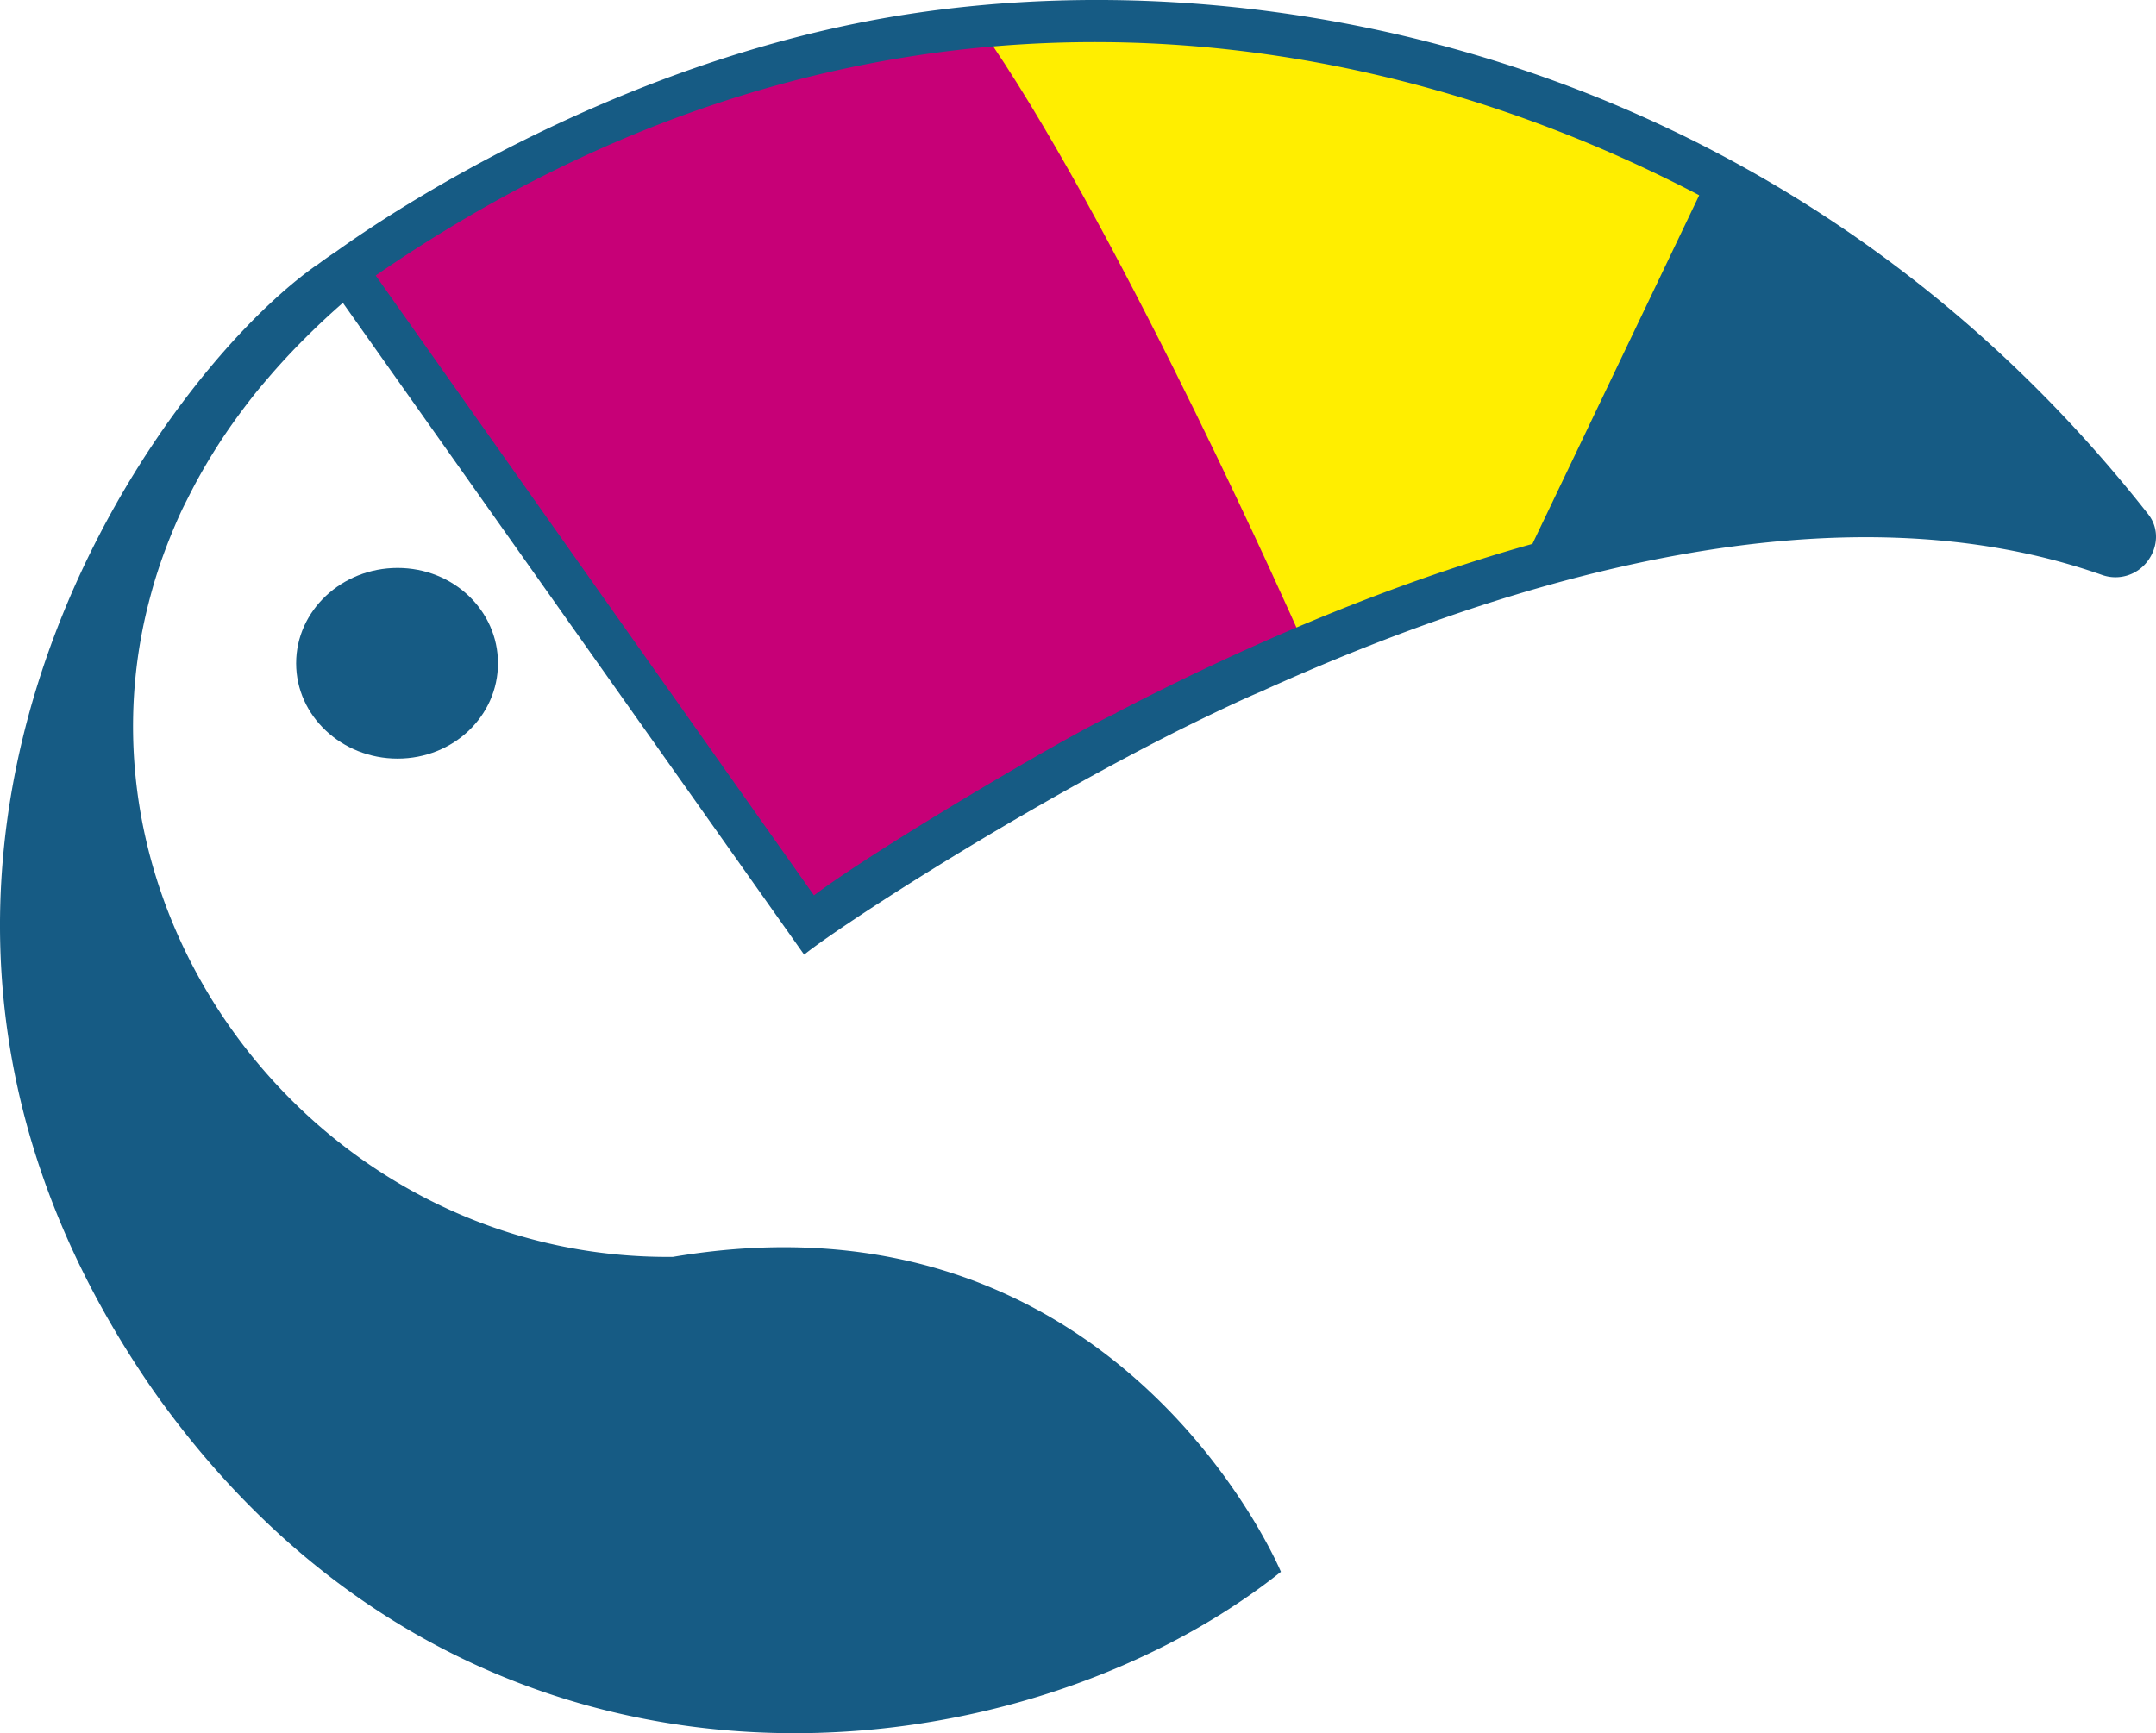 <svg viewBox="0 0 76.342 61.386" height="61.386" width="76.342" xmlns="http://www.w3.org/2000/svg" data-name="Ebene 2" id="b"><defs><style>.f{fill:#165b84}</style></defs><g data-name="Grafik" id="c"><path d="M14.078 26.868c-1.976 0-3.592-1.509-3.592-3.376s1.616-3.377 3.592-3.377 3.555 1.509 3.555 3.377-1.58 3.376-3.555 3.376Z" class="f"></path><path style="fill:#c70077" d="M28.842 32.105c2.875-1.895 7.713-5.228 10.842-6.816 1.966-1.025 4.154-2.033 6.407-2.99C44.96 19.735 39.837 8.335 35.32 1.537c-7.07.6-14.801 3.078-22.18 8.161l5.814 8.667c.67.93 8.222 11.386 9.889 13.74Z"></path><path style="fill:#fe0" d="M45.948 22.32c2.652-1.13 5.643-2.13 8.545-2.942l5.963-12.74C53.425 2.956 44.38.776 35.118 1.568c4.763 7.056 10.83 20.751 10.83 20.751Z"></path><path d="M76.07 18.218C63.727 2.507 45.66-1.572 32.17.499 22.02 2.057 13.838 7.512 11.907 8.906c-.217.142-.442.3-.671.472l-.007-.001C5.377 13.465-7.217 31.083 5.454 49.283c11.42 16.147 30.576 13.82 39.902 6.387 0 0-5.764-13.82-21.529-11.154-11.306.112-20.044-9.858-19.037-20.46a17.581 17.581 0 0 1 .505-2.824c.059-.224.12-.449.188-.673a18.611 18.611 0 0 1 .5-1.428c.136-.344.281-.687.44-1.029.077-.163.161-.326.243-.489a19.702 19.702 0 0 1 .746-1.354 20.72 20.72 0 0 1 .92-1.395c.24-.333.49-.663.754-.991.133-.165.274-.328.414-.492a23.784 23.784 0 0 1 1.31-1.411 26.236 26.236 0 0 1 1.276-1.196l.05-.042c.003-.001.008-.002.01.001L28.473 33.81v.003l.001-.001v.001c.002 0 .002-.002.003-.003 1.115-.906 6.978-4.75 12.962-7.795.43-.219 2.185-1.091 3.192-1.513 9.05-4.104 20.472-7.43 29.803-4.138a1.42 1.42 0 0 0 1.61-.489c.376-.5.41-1.167.025-1.657Zm-21.807 1.043a.01.01 0 0 1-.006.004c-5.38 1.505-10.486 3.769-14.736 5.982-.004.002.005.007.001.009-1.853.859-8.61 4.876-10.698 6.455l-.001.002L13.308 9.766a.01.01 0 0 1 .002-.013C30.376-1.996 47.76.421 60.16 6.911a.01.01 0 0 1 .003.013l-5.9 12.337Z" class="f"></path></g></svg>